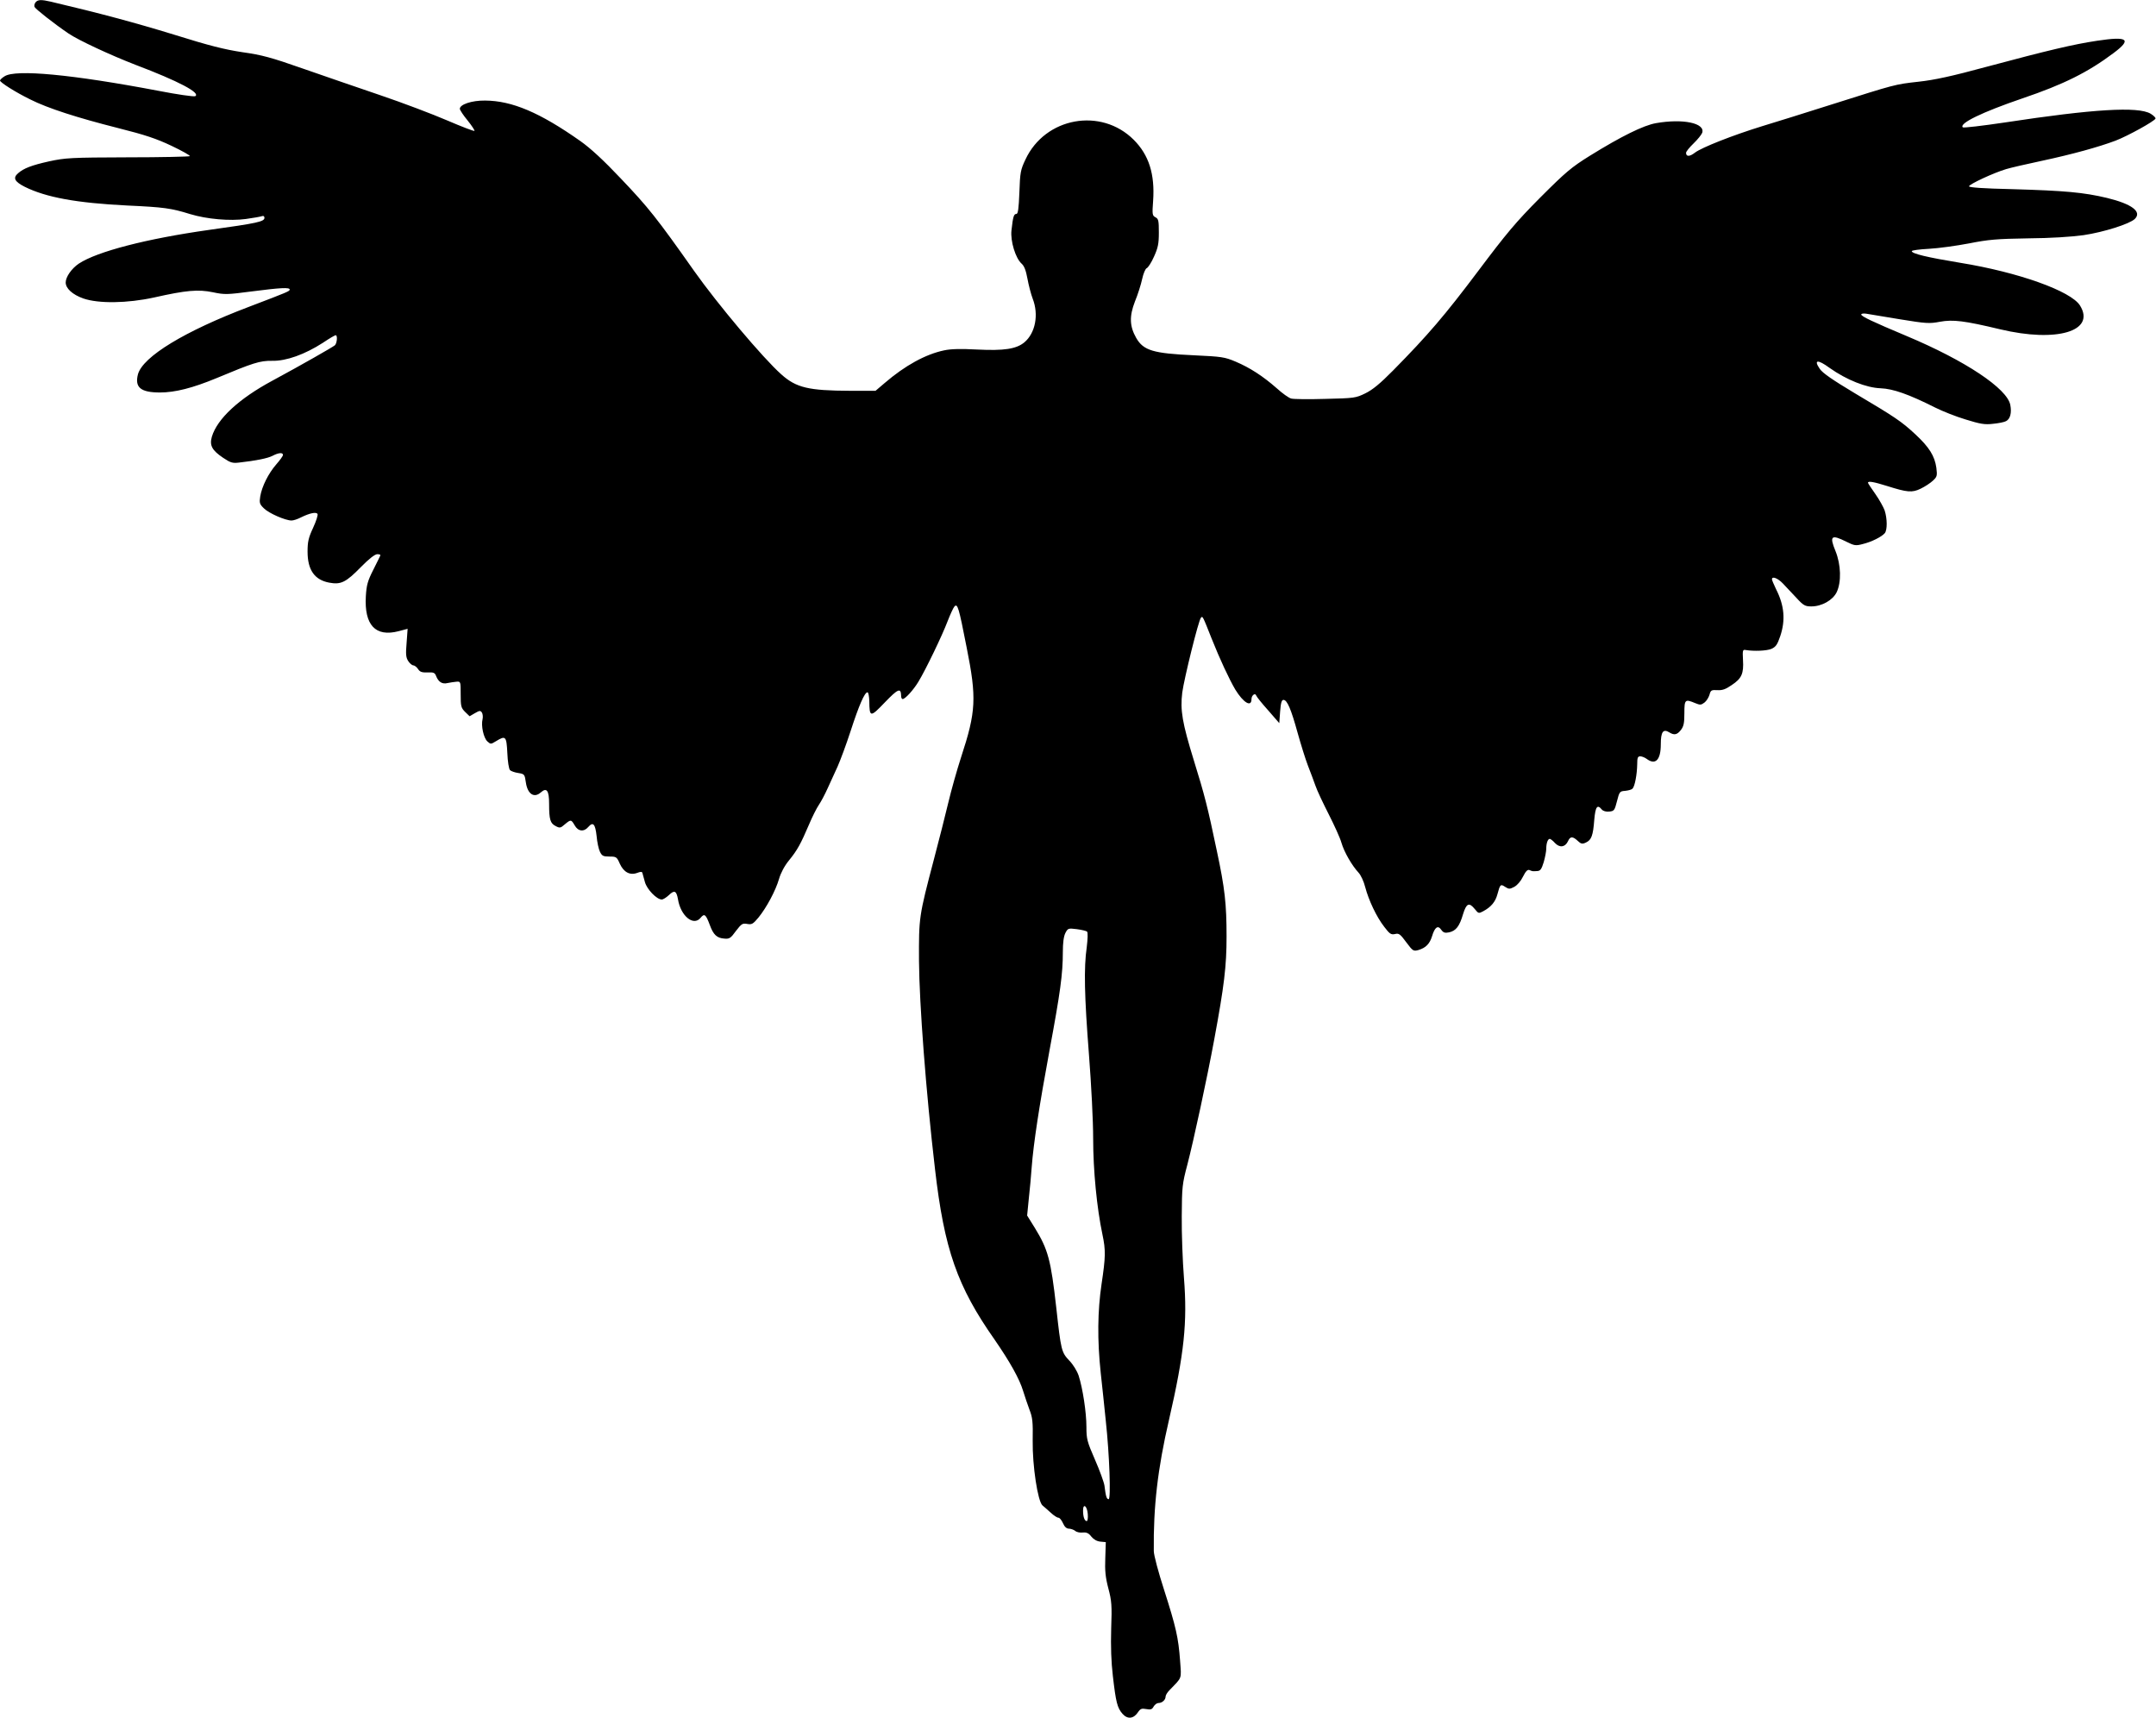 <?xml version="1.0" standalone="no"?>
<!DOCTYPE svg PUBLIC "-//W3C//DTD SVG 20010904//EN"
 "http://www.w3.org/TR/2001/REC-SVG-20010904/DTD/svg10.dtd">
<svg version="1.0" xmlns="http://www.w3.org/2000/svg"
 width="1280pt" height="1020pt" viewBox="0 0 1280 1020"
 preserveAspectRatio="xMidYMid meet">
<g transform="translate(0,1020) scale(0.1,-0.1)"
fill="#000000" stroke="none">
<path d="M211 10186 c-6 -7 -9 -20 -6 -27 5 -12 115 -99 202 -158 59 -40 248
-128 398 -186 256 -97 388 -167 354 -186 -8 -4 -106 10 -219 32 -511 97 -848
129 -913 86 -15 -9 -27 -21 -27 -25 0 -11 93 -70 179 -112 105 -53 280 -109
521 -170 163 -41 228 -63 319 -106 63 -30 111 -57 108 -61 -4 -3 -170 -7 -369
-7 -337 -1 -370 -3 -467 -24 -103 -23 -150 -41 -183 -70 -33 -28 -22 -50 39
-81 127 -63 308 -96 608 -111 219 -10 261 -16 374 -51 99 -30 236 -42 331 -29
45 6 88 14 96 17 8 3 14 -1 14 -10 0 -23 -43 -32 -330 -72 -369 -52 -663 -128
-772 -200 -43 -29 -78 -79 -78 -112 0 -35 40 -72 105 -95 90 -31 260 -29 420
6 191 43 261 49 349 31 70 -15 85 -14 231 5 171 22 225 25 225 11 0 -10 -13
-15 -241 -102 -383 -145 -631 -296 -660 -401 -20 -78 16 -108 131 -108 90 0
195 27 335 85 218 91 257 104 331 103 83 -2 194 38 301 107 37 25 71 45 76 45
12 0 8 -48 -5 -60 -15 -12 -195 -115 -371 -210 -199 -107 -327 -226 -359 -332
-15 -52 0 -81 67 -126 43 -29 56 -33 95 -28 99 11 169 25 198 40 36 19 62 21
62 5 0 -6 -18 -31 -40 -56 -46 -53 -85 -130 -95 -190 -6 -38 -4 -46 22 -71 29
-29 127 -72 164 -72 11 0 36 8 57 19 51 25 89 33 97 20 4 -6 -8 -43 -26 -82
-28 -60 -33 -84 -33 -142 0 -109 42 -168 129 -184 69 -13 99 2 188 93 48 49
83 76 97 76 12 0 20 -3 18 -7 -1 -5 -21 -43 -42 -86 -33 -65 -40 -90 -44 -156
-10 -172 57 -244 195 -208 l53 14 -6 -83 c-6 -68 -4 -88 10 -109 9 -14 23 -25
30 -25 7 0 20 -10 28 -22 11 -17 23 -21 56 -20 36 2 44 -2 51 -21 14 -36 37
-50 68 -42 16 3 39 7 53 8 25 2 25 1 25 -75 0 -70 2 -80 26 -104 l27 -26 31
18 c28 16 33 17 42 4 5 -8 7 -26 4 -39 -10 -39 6 -111 28 -132 20 -18 21 -18
52 1 57 35 62 30 67 -70 2 -50 9 -95 16 -102 6 -6 28 -14 49 -17 37 -6 38 -8
45 -56 10 -69 49 -95 89 -59 35 31 49 11 49 -68 0 -94 7 -116 39 -132 24 -13
29 -12 54 10 36 30 38 30 59 -6 20 -36 55 -40 81 -9 28 32 41 18 49 -54 3 -36
12 -78 20 -94 12 -24 19 -28 56 -28 41 0 44 -2 62 -43 23 -50 60 -70 103 -54
21 8 29 8 31 -1 2 -7 9 -31 15 -54 12 -43 70 -103 100 -103 8 0 27 12 42 26
33 32 45 26 54 -24 16 -100 92 -162 134 -111 23 28 31 22 55 -42 21 -58 42
-78 86 -81 30 -3 38 2 69 45 33 43 39 47 67 42 28 -5 35 0 67 38 48 59 102
160 122 229 10 35 32 77 59 110 49 60 70 98 119 213 19 45 45 97 58 116 13 19
37 64 53 100 16 35 42 93 59 129 16 36 51 130 77 210 49 151 83 230 100 230 6
0 10 -24 11 -52 1 -98 6 -98 93 -7 78 81 95 88 96 37 0 -10 4 -18 9 -18 15 0
64 54 93 102 44 72 142 276 173 358 16 41 34 81 41 89 19 21 26 -3 73 -243 60
-300 56 -380 -33 -651 -25 -77 -59 -198 -76 -270 -17 -71 -55 -222 -85 -335
-90 -342 -90 -345 -89 -605 2 -255 41 -774 95 -1235 55 -477 132 -697 354
-1013 91 -132 148 -233 170 -307 9 -30 26 -79 37 -109 18 -46 21 -72 19 -184
-2 -149 30 -359 58 -384 9 -7 31 -27 49 -43 18 -17 38 -30 46 -30 7 0 19 -15
27 -33 9 -21 21 -32 35 -32 11 0 28 -6 37 -13 9 -8 29 -12 46 -10 22 2 35 -4
50 -24 14 -17 33 -28 54 -30 l32 -3 -3 -95 c-3 -74 1 -114 18 -179 20 -75 22
-102 17 -240 -3 -105 0 -197 10 -281 18 -156 26 -188 57 -224 30 -34 66 -30
92 9 14 21 22 24 49 19 27 -5 35 -2 44 15 7 12 20 21 29 21 22 0 42 19 42 38
0 8 10 25 23 38 77 80 71 62 63 176 -10 136 -24 198 -95 420 -34 105 -61 206
-61 230 -3 264 23 488 90 778 91 395 110 581 89 844 -8 100 -14 264 -13 366 1
174 3 192 33 305 37 142 117 512 160 745 59 318 73 435 73 610 0 193 -10 286
-58 510 -54 259 -73 332 -136 535 -69 224 -82 298 -69 404 11 82 97 431 111
444 10 11 10 11 63 -123 49 -123 104 -241 141 -304 48 -78 96 -107 96 -56 0
22 22 39 28 21 2 -7 34 -47 71 -88 l66 -76 5 69 c4 52 9 69 20 69 22 0 45 -55
84 -196 19 -68 46 -155 61 -194 15 -38 35 -92 45 -120 9 -27 45 -103 78 -168
33 -65 68 -141 76 -170 16 -55 62 -135 102 -178 13 -14 31 -52 39 -85 21 -79
67 -177 113 -236 32 -42 40 -48 64 -43 23 6 31 0 67 -49 39 -52 42 -54 72 -46
44 13 67 37 81 82 16 54 35 67 54 39 13 -18 22 -21 47 -16 41 9 62 36 83 108
20 65 36 72 70 30 21 -26 23 -27 49 -13 47 25 73 56 85 101 16 60 19 62 46 44
22 -14 27 -14 54 0 18 10 39 34 52 61 16 32 27 43 38 39 18 -8 19 -8 47 -6 18
1 25 11 38 53 8 28 15 64 15 79 0 33 9 59 21 59 4 0 19 -11 31 -25 28 -29 60
-25 77 11 13 30 28 30 58 2 19 -18 27 -20 48 -10 33 15 43 41 50 135 7 79 18
94 45 61 8 -9 25 -14 44 -12 29 3 32 7 46 62 14 56 17 59 48 61 19 2 38 7 44
13 14 14 27 85 28 145 0 38 3 47 18 47 10 0 27 -7 38 -15 52 -39 84 -7 84 86
0 75 14 94 51 71 29 -18 46 -14 68 14 17 22 21 41 21 100 0 82 4 85 64 60 29
-12 35 -12 55 3 12 9 25 30 30 46 7 27 11 30 46 28 30 -2 50 5 86 30 59 39 72
68 67 149 -3 58 -2 63 17 59 49 -8 123 -5 152 7 26 12 35 25 52 75 32 95 25
182 -25 280 -13 27 -24 53 -24 58 0 20 34 7 64 -24 17 -18 53 -57 80 -85 43
-47 53 -52 90 -52 62 0 127 37 150 84 29 60 26 164 -7 245 -37 90 -25 100 65
55 46 -23 55 -25 96 -14 54 13 113 43 132 65 15 19 15 85 -1 135 -7 19 -31 63
-55 97 -24 34 -44 64 -44 67 0 12 36 5 113 -19 120 -38 149 -41 200 -16 25 12
57 33 72 47 25 23 27 29 21 77 -10 70 -42 122 -125 199 -83 77 -119 101 -360
244 -130 78 -190 119 -207 144 -38 55 -13 58 58 6 100 -71 218 -118 303 -121
74 -3 166 -35 325 -115 42 -21 122 -53 179 -70 87 -27 114 -32 163 -26 32 3
68 10 78 16 25 13 34 50 25 96 -18 97 -267 263 -615 409 -205 86 -270 117
-270 128 0 5 12 7 28 5 15 -3 104 -17 199 -33 159 -26 178 -27 241 -15 77 14
144 6 357 -45 336 -80 568 -11 474 141 -53 86 -366 198 -712 254 -194 32 -287
54 -287 69 0 5 46 11 103 14 56 3 163 18 237 32 116 23 165 27 350 30 136 1
257 9 330 19 120 18 272 66 304 96 44 43 -17 89 -165 125 -139 33 -250 43
-561 52 -177 4 -258 10 -258 17 0 12 146 80 220 102 26 8 121 30 211 49 182
39 338 82 439 120 73 28 232 116 237 131 2 5 -11 18 -29 29 -74 44 -340 28
-865 -52 -134 -20 -246 -33 -250 -29 -24 23 114 90 354 172 245 83 389 155
541 269 110 82 86 101 -98 73 -140 -21 -288 -56 -654 -154 -206 -56 -312 -79
-405 -89 -143 -16 -137 -15 -516 -135 -154 -49 -340 -107 -413 -129 -175 -54
-358 -126 -399 -157 -32 -25 -53 -25 -53 -1 0 7 20 32 45 56 24 23 47 52 51
63 18 57 -114 85 -274 57 -75 -13 -208 -79 -392 -193 -111 -69 -144 -97 -296
-249 -145 -146 -200 -212 -369 -437 -197 -262 -297 -379 -504 -589 -78 -79
-122 -115 -165 -136 -57 -28 -66 -29 -237 -33 -98 -3 -189 -2 -203 2 -14 3
-53 31 -86 61 -82 72 -159 122 -244 158 -66 28 -83 30 -251 38 -238 11 -296
28 -339 102 -40 70 -42 129 -8 217 17 41 36 101 43 134 7 32 19 61 27 64 8 3
28 34 43 68 24 53 29 77 29 143 0 70 -2 82 -20 91 -19 10 -20 17 -14 98 11
158 -25 272 -115 362 -194 194 -526 134 -643 -117 -29 -61 -32 -77 -36 -195
-4 -98 -8 -128 -18 -128 -15 0 -20 -16 -29 -98 -7 -63 24 -165 60 -197 16 -14
26 -41 35 -90 7 -38 21 -92 31 -118 37 -95 16 -204 -49 -259 -48 -40 -121 -51
-281 -43 -95 5 -155 4 -196 -5 -110 -23 -232 -90 -353 -194 l-54 -46 -151 0
c-247 1 -320 18 -409 98 -109 97 -378 417 -516 612 -222 315 -273 379 -436
550 -102 108 -180 180 -241 223 -240 169 -405 239 -565 240 -79 1 -150 -23
-150 -49 0 -7 21 -39 46 -69 25 -31 43 -59 41 -62 -3 -3 -76 25 -162 62 -86
37 -265 105 -398 150 -133 45 -341 117 -462 159 -185 65 -241 80 -355 96 -106
16 -195 38 -409 105 -228 70 -440 127 -729 195 -57 13 -77 13 -91 -4z m6243
-5517 c5 -5 4 -42 -2 -91 -18 -125 -14 -291 13 -638 14 -181 25 -393 25 -500
0 -188 22 -412 55 -568 20 -95 19 -133 -5 -294 -24 -161 -26 -333 -5 -529 9
-79 22 -207 30 -284 22 -202 31 -465 17 -465 -12 0 -17 16 -25 81 -3 20 -28
89 -56 153 -47 108 -51 123 -51 195 0 86 -22 229 -46 304 -9 27 -33 67 -56 90
-46 49 -49 59 -77 314 -32 284 -49 346 -127 473 l-46 74 10 101 c6 55 14 138
17 185 11 143 44 360 106 695 64 344 79 453 79 583 0 55 5 93 15 113 15 29 18
29 68 23 29 -4 56 -10 61 -15z m4 -3457 c2 -23 -1 -42 -6 -42 -13 0 -22 25
-22 62 0 46 24 29 28 -20z"/>
</g>
</svg>
